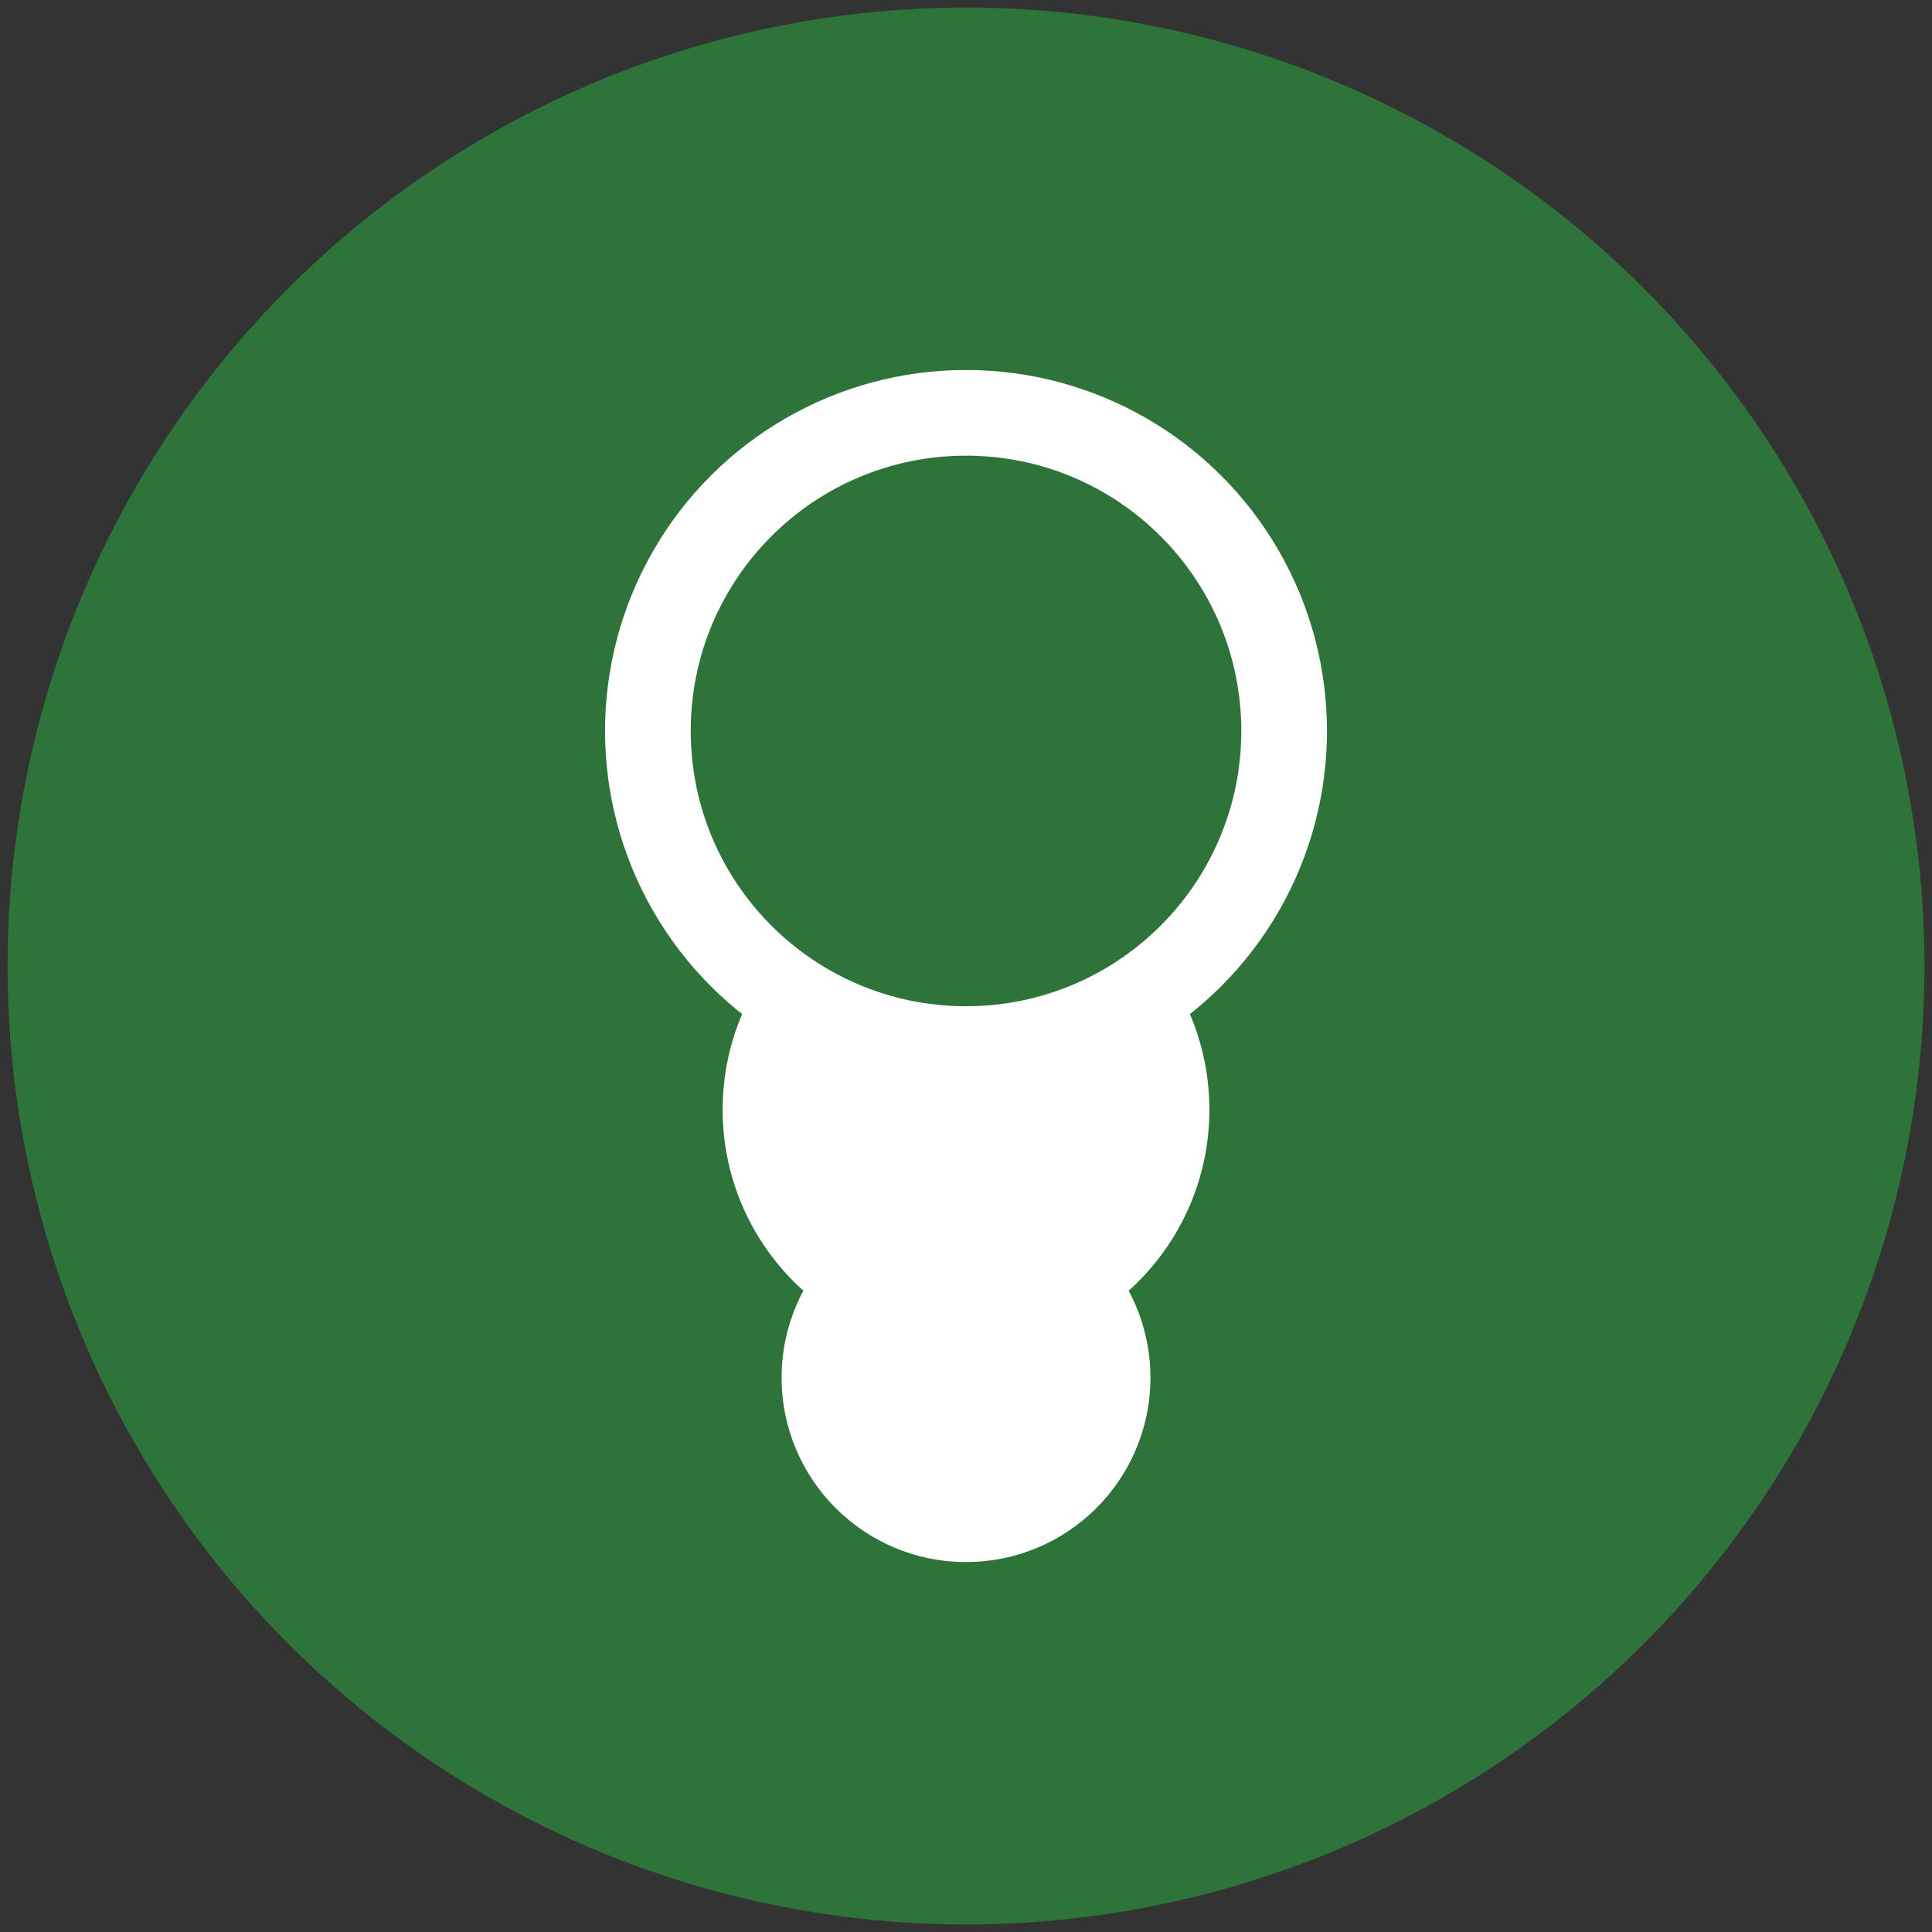 <svg width="256" height="256" version="1.1" viewBox="0 0 67.733 67.733" xmlns="http://www.w3.org/2000/svg">
	<rect x="0" y="0" width="67.733" height="67.733" fill="#333333" stroke="none"/>
	<g stroke-width="0">
		<circle cx="33.867" cy="33.867" r="33.602" fill="#2d733a"/>
		<g transform="translate(0 -1.587)">
			<circle transform="matrix(0,1,1,0,0,0)" cx="40.491" cy="33.867" r="8.532" fill="#fff"/>
			<circle transform="matrix(0,1,1,0,0,0)" cx="49.885" cy="33.867" r="6.465" fill="#fff"/>
			<circle transform="matrix(0,-1,-1,0,0,0)" cx="-27.213" cy="-33.867" r="12.655" fill="#fff"/>
			<circle transform="matrix(0,1,1,0,0,0)" cx="27.213" cy="33.867" r="9.651" fill="#2d733a"/>
		</g>
	</g>
</svg>
